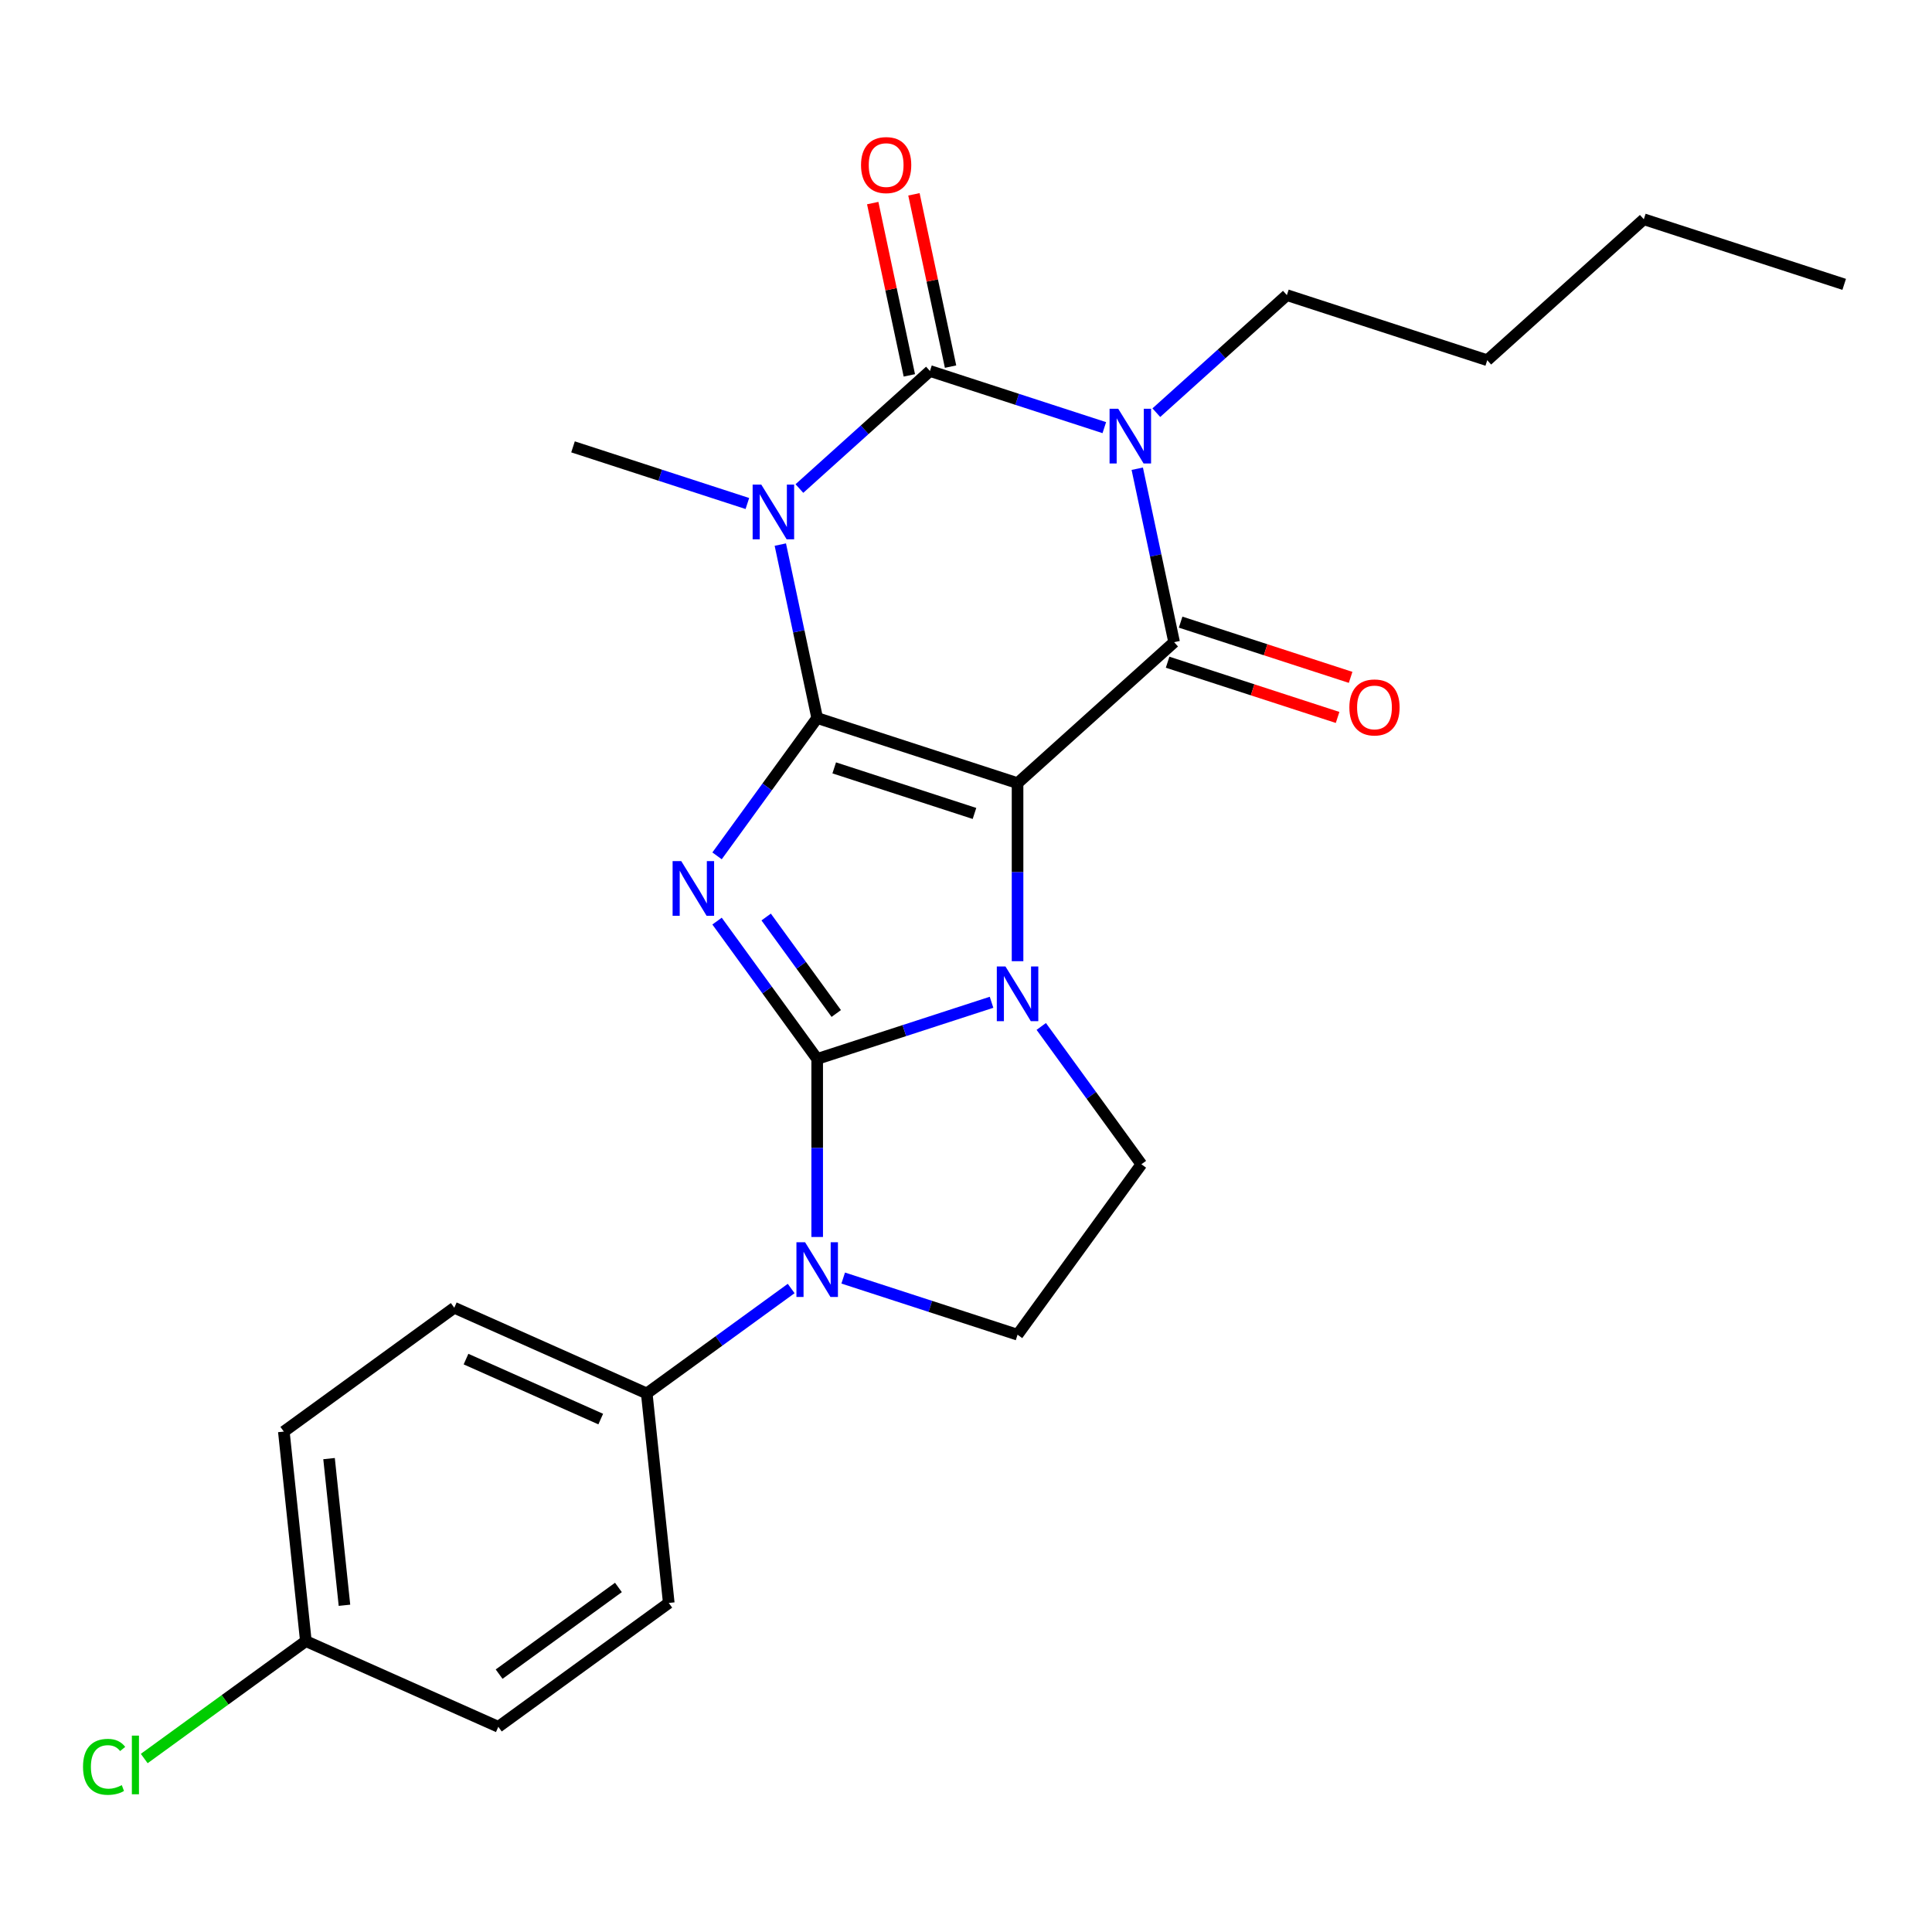 <?xml version='1.0' encoding='iso-8859-1'?>
<svg version='1.1' baseProfile='full'
              xmlns='http://www.w3.org/2000/svg'
                      xmlns:rdkit='http://www.rdkit.org/xml'
                      xmlns:xlink='http://www.w3.org/1999/xlink'
                  xml:space='preserve'
width='1000px' height='1000px' viewBox='0 0 1000 1000'>
<!-- END OF HEADER -->
<rect style='opacity:1.0;fill:#FFFFFF;stroke:none' width='1000' height='1000' x='0' y='0'> </rect>
<path class='bond-0' d='M 422.975,371.656 L 526.685,405.354' style='fill:none;fill-rule:evenodd;stroke:#000000;stroke-width:6px;stroke-linecap:butt;stroke-linejoin:miter;stroke-opacity:1' />
<path class='bond-0' d='M 431.792,397.453 L 504.389,421.041' style='fill:none;fill-rule:evenodd;stroke:#000000;stroke-width:6px;stroke-linecap:butt;stroke-linejoin:miter;stroke-opacity:1' />
<path class='bond-2' d='M 422.975,371.656 L 397.061,407.324' style='fill:none;fill-rule:evenodd;stroke:#000000;stroke-width:6px;stroke-linecap:butt;stroke-linejoin:miter;stroke-opacity:1' />
<path class='bond-2' d='M 397.061,407.324 L 371.147,442.991' style='fill:none;fill-rule:evenodd;stroke:#0000FF;stroke-width:6px;stroke-linecap:butt;stroke-linejoin:miter;stroke-opacity:1' />
<path class='bond-4' d='M 422.975,371.656 L 413.433,326.768' style='fill:none;fill-rule:evenodd;stroke:#000000;stroke-width:6px;stroke-linecap:butt;stroke-linejoin:miter;stroke-opacity:1' />
<path class='bond-4' d='M 413.433,326.768 L 403.892,281.879' style='fill:none;fill-rule:evenodd;stroke:#0000FF;stroke-width:6px;stroke-linecap:butt;stroke-linejoin:miter;stroke-opacity:1' />
<path class='bond-3' d='M 526.685,405.354 L 526.685,451.434' style='fill:none;fill-rule:evenodd;stroke:#000000;stroke-width:6px;stroke-linecap:butt;stroke-linejoin:miter;stroke-opacity:1' />
<path class='bond-3' d='M 526.685,451.434 L 526.685,497.515' style='fill:none;fill-rule:evenodd;stroke:#0000FF;stroke-width:6px;stroke-linecap:butt;stroke-linejoin:miter;stroke-opacity:1' />
<path class='bond-7' d='M 526.685,405.354 L 607.722,332.387' style='fill:none;fill-rule:evenodd;stroke:#000000;stroke-width:6px;stroke-linecap:butt;stroke-linejoin:miter;stroke-opacity:1' />
<path class='bond-1' d='M 422.975,548.098 L 397.061,512.431' style='fill:none;fill-rule:evenodd;stroke:#000000;stroke-width:6px;stroke-linecap:butt;stroke-linejoin:miter;stroke-opacity:1' />
<path class='bond-1' d='M 397.061,512.431 L 371.147,476.763' style='fill:none;fill-rule:evenodd;stroke:#0000FF;stroke-width:6px;stroke-linecap:butt;stroke-linejoin:miter;stroke-opacity:1' />
<path class='bond-1' d='M 432.845,524.579 L 414.705,499.612' style='fill:none;fill-rule:evenodd;stroke:#000000;stroke-width:6px;stroke-linecap:butt;stroke-linejoin:miter;stroke-opacity:1' />
<path class='bond-1' d='M 414.705,499.612 L 396.566,474.644' style='fill:none;fill-rule:evenodd;stroke:#0000FF;stroke-width:6px;stroke-linecap:butt;stroke-linejoin:miter;stroke-opacity:1' />
<path class='bond-8' d='M 422.975,548.098 L 422.975,594.179' style='fill:none;fill-rule:evenodd;stroke:#000000;stroke-width:6px;stroke-linecap:butt;stroke-linejoin:miter;stroke-opacity:1' />
<path class='bond-8' d='M 422.975,594.179 L 422.975,640.259' style='fill:none;fill-rule:evenodd;stroke:#0000FF;stroke-width:6px;stroke-linecap:butt;stroke-linejoin:miter;stroke-opacity:1' />
<path class='bond-26' d='M 422.975,548.098 L 468.097,533.437' style='fill:none;fill-rule:evenodd;stroke:#000000;stroke-width:6px;stroke-linecap:butt;stroke-linejoin:miter;stroke-opacity:1' />
<path class='bond-26' d='M 468.097,533.437 L 513.219,518.776' style='fill:none;fill-rule:evenodd;stroke:#0000FF;stroke-width:6px;stroke-linecap:butt;stroke-linejoin:miter;stroke-opacity:1' />
<path class='bond-9' d='M 538.953,531.287 L 564.867,566.954' style='fill:none;fill-rule:evenodd;stroke:#0000FF;stroke-width:6px;stroke-linecap:butt;stroke-linejoin:miter;stroke-opacity:1' />
<path class='bond-9' d='M 564.867,566.954 L 590.781,602.622' style='fill:none;fill-rule:evenodd;stroke:#000000;stroke-width:6px;stroke-linecap:butt;stroke-linejoin:miter;stroke-opacity:1' />
<path class='bond-6' d='M 413.769,252.867 L 447.555,222.447' style='fill:none;fill-rule:evenodd;stroke:#0000FF;stroke-width:6px;stroke-linecap:butt;stroke-linejoin:miter;stroke-opacity:1' />
<path class='bond-6' d='M 447.555,222.447 L 481.34,192.026' style='fill:none;fill-rule:evenodd;stroke:#000000;stroke-width:6px;stroke-linecap:butt;stroke-linejoin:miter;stroke-opacity:1' />
<path class='bond-15' d='M 386.837,260.617 L 341.715,245.956' style='fill:none;fill-rule:evenodd;stroke:#0000FF;stroke-width:6px;stroke-linecap:butt;stroke-linejoin:miter;stroke-opacity:1' />
<path class='bond-15' d='M 341.715,245.956 L 296.593,231.295' style='fill:none;fill-rule:evenodd;stroke:#000000;stroke-width:6px;stroke-linecap:butt;stroke-linejoin:miter;stroke-opacity:1' />
<path class='bond-5' d='M 571.584,221.348 L 526.462,206.687' style='fill:none;fill-rule:evenodd;stroke:#0000FF;stroke-width:6px;stroke-linecap:butt;stroke-linejoin:miter;stroke-opacity:1' />
<path class='bond-5' d='M 526.462,206.687 L 481.34,192.026' style='fill:none;fill-rule:evenodd;stroke:#000000;stroke-width:6px;stroke-linecap:butt;stroke-linejoin:miter;stroke-opacity:1' />
<path class='bond-14' d='M 598.517,213.598 L 632.302,183.177' style='fill:none;fill-rule:evenodd;stroke:#0000FF;stroke-width:6px;stroke-linecap:butt;stroke-linejoin:miter;stroke-opacity:1' />
<path class='bond-14' d='M 632.302,183.177 L 666.088,152.756' style='fill:none;fill-rule:evenodd;stroke:#000000;stroke-width:6px;stroke-linecap:butt;stroke-linejoin:miter;stroke-opacity:1' />
<path class='bond-25' d='M 588.64,242.609 L 598.181,287.498' style='fill:none;fill-rule:evenodd;stroke:#0000FF;stroke-width:6px;stroke-linecap:butt;stroke-linejoin:miter;stroke-opacity:1' />
<path class='bond-25' d='M 598.181,287.498 L 607.722,332.387' style='fill:none;fill-rule:evenodd;stroke:#000000;stroke-width:6px;stroke-linecap:butt;stroke-linejoin:miter;stroke-opacity:1' />
<path class='bond-12' d='M 492.007,189.759 L 482.529,145.17' style='fill:none;fill-rule:evenodd;stroke:#000000;stroke-width:6px;stroke-linecap:butt;stroke-linejoin:miter;stroke-opacity:1' />
<path class='bond-12' d='M 482.529,145.17 L 473.052,100.581' style='fill:none;fill-rule:evenodd;stroke:#FF0000;stroke-width:6px;stroke-linecap:butt;stroke-linejoin:miter;stroke-opacity:1' />
<path class='bond-12' d='M 470.674,194.293 L 461.196,149.704' style='fill:none;fill-rule:evenodd;stroke:#000000;stroke-width:6px;stroke-linecap:butt;stroke-linejoin:miter;stroke-opacity:1' />
<path class='bond-12' d='M 461.196,149.704 L 451.719,105.115' style='fill:none;fill-rule:evenodd;stroke:#FF0000;stroke-width:6px;stroke-linecap:butt;stroke-linejoin:miter;stroke-opacity:1' />
<path class='bond-13' d='M 604.353,342.758 L 648.345,357.052' style='fill:none;fill-rule:evenodd;stroke:#000000;stroke-width:6px;stroke-linecap:butt;stroke-linejoin:miter;stroke-opacity:1' />
<path class='bond-13' d='M 648.345,357.052 L 692.336,371.346' style='fill:none;fill-rule:evenodd;stroke:#FF0000;stroke-width:6px;stroke-linecap:butt;stroke-linejoin:miter;stroke-opacity:1' />
<path class='bond-13' d='M 611.092,322.016 L 655.084,336.31' style='fill:none;fill-rule:evenodd;stroke:#000000;stroke-width:6px;stroke-linecap:butt;stroke-linejoin:miter;stroke-opacity:1' />
<path class='bond-13' d='M 655.084,336.31 L 699.076,350.604' style='fill:none;fill-rule:evenodd;stroke:#FF0000;stroke-width:6px;stroke-linecap:butt;stroke-linejoin:miter;stroke-opacity:1' />
<path class='bond-10' d='M 436.441,661.521 L 481.563,676.182' style='fill:none;fill-rule:evenodd;stroke:#0000FF;stroke-width:6px;stroke-linecap:butt;stroke-linejoin:miter;stroke-opacity:1' />
<path class='bond-10' d='M 481.563,676.182 L 526.685,690.843' style='fill:none;fill-rule:evenodd;stroke:#000000;stroke-width:6px;stroke-linecap:butt;stroke-linejoin:miter;stroke-opacity:1' />
<path class='bond-11' d='M 409.509,666.929 L 372.131,694.085' style='fill:none;fill-rule:evenodd;stroke:#0000FF;stroke-width:6px;stroke-linecap:butt;stroke-linejoin:miter;stroke-opacity:1' />
<path class='bond-11' d='M 372.131,694.085 L 334.754,721.241' style='fill:none;fill-rule:evenodd;stroke:#000000;stroke-width:6px;stroke-linecap:butt;stroke-linejoin:miter;stroke-opacity:1' />
<path class='bond-27' d='M 590.781,602.622 L 526.685,690.843' style='fill:none;fill-rule:evenodd;stroke:#000000;stroke-width:6px;stroke-linecap:butt;stroke-linejoin:miter;stroke-opacity:1' />
<path class='bond-16' d='M 334.754,721.241 L 235.135,676.888' style='fill:none;fill-rule:evenodd;stroke:#000000;stroke-width:6px;stroke-linecap:butt;stroke-linejoin:miter;stroke-opacity:1' />
<path class='bond-16' d='M 310.94,734.512 L 241.207,703.465' style='fill:none;fill-rule:evenodd;stroke:#000000;stroke-width:6px;stroke-linecap:butt;stroke-linejoin:miter;stroke-opacity:1' />
<path class='bond-17' d='M 334.754,721.241 L 346.153,829.691' style='fill:none;fill-rule:evenodd;stroke:#000000;stroke-width:6px;stroke-linecap:butt;stroke-linejoin:miter;stroke-opacity:1' />
<path class='bond-22' d='M 666.088,152.756 L 769.798,186.454' style='fill:none;fill-rule:evenodd;stroke:#000000;stroke-width:6px;stroke-linecap:butt;stroke-linejoin:miter;stroke-opacity:1' />
<path class='bond-19' d='M 235.135,676.888 L 146.914,740.984' style='fill:none;fill-rule:evenodd;stroke:#000000;stroke-width:6px;stroke-linecap:butt;stroke-linejoin:miter;stroke-opacity:1' />
<path class='bond-20' d='M 346.153,829.691 L 257.932,893.787' style='fill:none;fill-rule:evenodd;stroke:#000000;stroke-width:6px;stroke-linecap:butt;stroke-linejoin:miter;stroke-opacity:1' />
<path class='bond-20' d='M 320.1,821.661 L 258.346,866.529' style='fill:none;fill-rule:evenodd;stroke:#000000;stroke-width:6px;stroke-linecap:butt;stroke-linejoin:miter;stroke-opacity:1' />
<path class='bond-18' d='M 158.312,849.434 L 257.932,893.787' style='fill:none;fill-rule:evenodd;stroke:#000000;stroke-width:6px;stroke-linecap:butt;stroke-linejoin:miter;stroke-opacity:1' />
<path class='bond-21' d='M 158.312,849.434 L 116.485,879.823' style='fill:none;fill-rule:evenodd;stroke:#000000;stroke-width:6px;stroke-linecap:butt;stroke-linejoin:miter;stroke-opacity:1' />
<path class='bond-21' d='M 116.485,879.823 L 74.658,910.213' style='fill:none;fill-rule:evenodd;stroke:#00CC00;stroke-width:6px;stroke-linecap:butt;stroke-linejoin:miter;stroke-opacity:1' />
<path class='bond-28' d='M 158.312,849.434 L 146.914,740.984' style='fill:none;fill-rule:evenodd;stroke:#000000;stroke-width:6px;stroke-linecap:butt;stroke-linejoin:miter;stroke-opacity:1' />
<path class='bond-28' d='M 178.292,830.887 L 170.314,754.972' style='fill:none;fill-rule:evenodd;stroke:#000000;stroke-width:6px;stroke-linecap:butt;stroke-linejoin:miter;stroke-opacity:1' />
<path class='bond-23' d='M 769.798,186.454 L 850.836,113.487' style='fill:none;fill-rule:evenodd;stroke:#000000;stroke-width:6px;stroke-linecap:butt;stroke-linejoin:miter;stroke-opacity:1' />
<path class='bond-24' d='M 850.836,113.487 L 954.545,147.184' style='fill:none;fill-rule:evenodd;stroke:#000000;stroke-width:6px;stroke-linecap:butt;stroke-linejoin:miter;stroke-opacity:1' />
<path  class='atom-3' d='M 352.619 445.717
L 361.899 460.717
Q 362.819 462.197, 364.299 464.877
Q 365.779 467.557, 365.859 467.717
L 365.859 445.717
L 369.619 445.717
L 369.619 474.037
L 365.739 474.037
L 355.779 457.637
Q 354.619 455.717, 353.379 453.517
Q 352.179 451.317, 351.819 450.637
L 351.819 474.037
L 348.139 474.037
L 348.139 445.717
L 352.619 445.717
' fill='#0000FF'/>
<path  class='atom-4' d='M 520.425 500.241
L 529.705 515.241
Q 530.625 516.721, 532.105 519.401
Q 533.585 522.081, 533.665 522.241
L 533.665 500.241
L 537.425 500.241
L 537.425 528.561
L 533.545 528.561
L 523.585 512.161
Q 522.425 510.241, 521.185 508.041
Q 519.985 505.841, 519.625 505.161
L 519.625 528.561
L 515.945 528.561
L 515.945 500.241
L 520.425 500.241
' fill='#0000FF'/>
<path  class='atom-5' d='M 394.043 250.832
L 403.323 265.832
Q 404.243 267.312, 405.723 269.992
Q 407.203 272.672, 407.283 272.832
L 407.283 250.832
L 411.043 250.832
L 411.043 279.152
L 407.163 279.152
L 397.203 262.752
Q 396.043 260.832, 394.803 258.632
Q 393.603 256.432, 393.243 255.752
L 393.243 279.152
L 389.563 279.152
L 389.563 250.832
L 394.043 250.832
' fill='#0000FF'/>
<path  class='atom-6' d='M 578.79 211.563
L 588.07 226.563
Q 588.99 228.043, 590.47 230.723
Q 591.95 233.403, 592.03 233.563
L 592.03 211.563
L 595.79 211.563
L 595.79 239.883
L 591.91 239.883
L 581.95 223.483
Q 580.79 221.563, 579.55 219.363
Q 578.35 217.163, 577.99 216.483
L 577.99 239.883
L 574.31 239.883
L 574.31 211.563
L 578.79 211.563
' fill='#0000FF'/>
<path  class='atom-9' d='M 416.715 642.985
L 425.995 657.985
Q 426.915 659.465, 428.395 662.145
Q 429.875 664.825, 429.955 664.985
L 429.955 642.985
L 433.715 642.985
L 433.715 671.305
L 429.835 671.305
L 419.875 654.905
Q 418.715 652.985, 417.475 650.785
Q 416.275 648.585, 415.915 647.905
L 415.915 671.305
L 412.235 671.305
L 412.235 642.985
L 416.715 642.985
' fill='#0000FF'/>
<path  class='atom-13' d='M 445.668 85.442
Q 445.668 78.642, 449.028 74.842
Q 452.388 71.042, 458.668 71.042
Q 464.948 71.042, 468.308 74.842
Q 471.668 78.642, 471.668 85.442
Q 471.668 92.322, 468.268 96.242
Q 464.868 100.122, 458.668 100.122
Q 452.428 100.122, 449.028 96.242
Q 445.668 92.362, 445.668 85.442
M 458.668 96.922
Q 462.988 96.922, 465.308 94.042
Q 467.668 91.122, 467.668 85.442
Q 467.668 79.882, 465.308 77.082
Q 462.988 74.242, 458.668 74.242
Q 454.348 74.242, 451.988 77.042
Q 449.668 79.842, 449.668 85.442
Q 449.668 91.162, 451.988 94.042
Q 454.348 96.922, 458.668 96.922
' fill='#FF0000'/>
<path  class='atom-14' d='M 698.432 366.165
Q 698.432 359.365, 701.792 355.565
Q 705.152 351.765, 711.432 351.765
Q 717.712 351.765, 721.072 355.565
Q 724.432 359.365, 724.432 366.165
Q 724.432 373.045, 721.032 376.965
Q 717.632 380.845, 711.432 380.845
Q 705.192 380.845, 701.792 376.965
Q 698.432 373.085, 698.432 366.165
M 711.432 377.645
Q 715.752 377.645, 718.072 374.765
Q 720.432 371.845, 720.432 366.165
Q 720.432 360.605, 718.072 357.805
Q 715.752 354.965, 711.432 354.965
Q 707.112 354.965, 704.752 357.765
Q 702.432 360.565, 702.432 366.165
Q 702.432 371.885, 704.752 374.765
Q 707.112 377.645, 711.432 377.645
' fill='#FF0000'/>
<path  class='atom-22' d='M 42.971 914.51
Q 42.971 907.47, 46.251 903.79
Q 49.571 900.07, 55.851 900.07
Q 61.691 900.07, 64.811 904.19
L 62.171 906.35
Q 59.891 903.35, 55.851 903.35
Q 51.571 903.35, 49.291 906.23
Q 47.051 909.07, 47.051 914.51
Q 47.051 920.11, 49.371 922.99
Q 51.731 925.87, 56.291 925.87
Q 59.411 925.87, 63.051 923.99
L 64.171 926.99
Q 62.691 927.95, 60.451 928.51
Q 58.211 929.07, 55.731 929.07
Q 49.571 929.07, 46.251 925.31
Q 42.971 921.55, 42.971 914.51
' fill='#00CC00'/>
<path  class='atom-22' d='M 68.251 898.35
L 71.931 898.35
L 71.931 928.71
L 68.251 928.71
L 68.251 898.35
' fill='#00CC00'/>
</svg>
